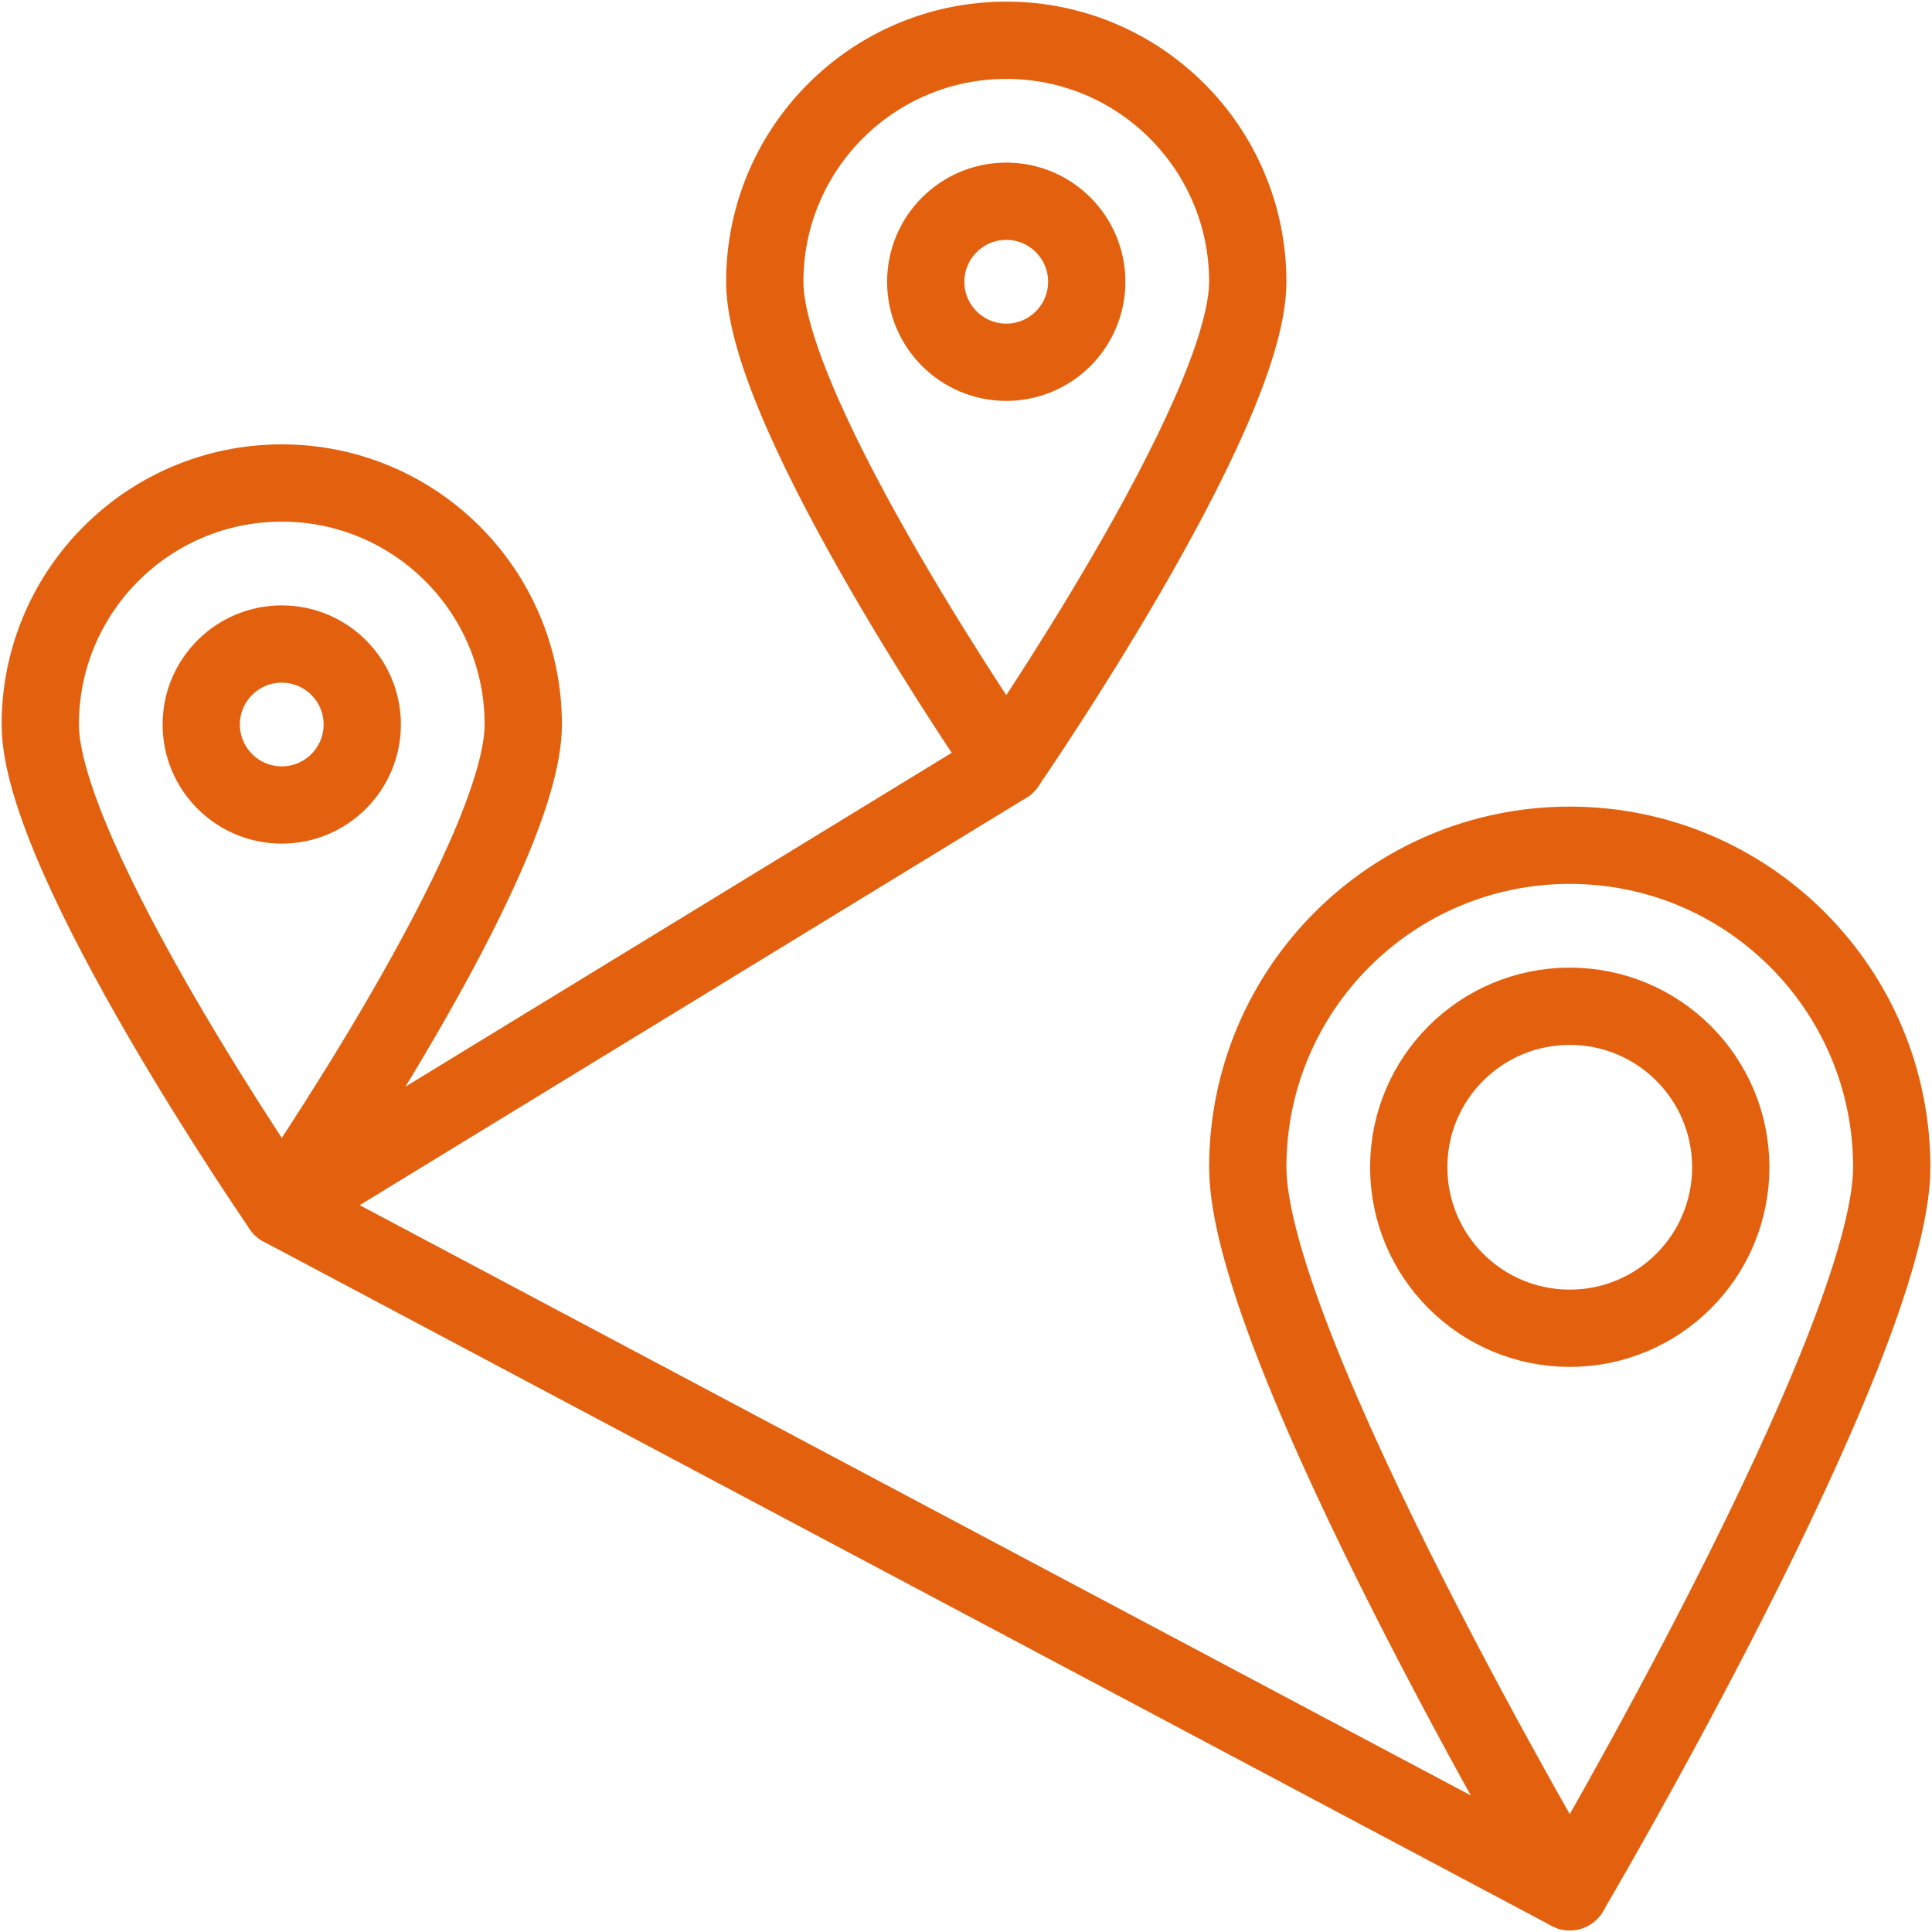 <?xml version="1.0" encoding="UTF-8"?>
<svg width="50px" height="50px" viewBox="0 0 50 50" version="1.1" xmlns="http://www.w3.org/2000/svg" xmlns:xlink="http://www.w3.org/1999/xlink">
    <!-- Generator: Sketch 49.1 (51147) - http://www.bohemiancoding.com/sketch -->
    <title>icon/total-distance</title>
    <desc>Created with Sketch.</desc>
    <defs></defs>
    <g id="Main" stroke="none" stroke-width="1" fill="none" fill-rule="evenodd" stroke-linecap="round" stroke-linejoin="round">
        <g id="Tour---Kingdom-of-Volcanoes-and-Glaciers" transform="translate(-271, -2706)" stroke="#E3610E">
            <g id="icon/totaldistance" transform="translate(272, 2707)">
                <g>
                    <path d="M8.375,17.75 C8.375,18.9 7.442,19.833 6.292,19.833 C5.142,19.833 4.208,18.9 4.208,17.75 C4.208,16.6 5.142,15.667 6.292,15.667 C7.442,15.667 8.375,16.6 8.375,17.75 L8.375,17.75 Z" id="Stroke-211" stroke-width="2"></path>
                    <path d="M12.542,17.75 C12.542,21.202 6.292,30.25 6.292,30.25 C6.292,30.25 0.042,21.202 0.042,17.75 C0.042,14.298 2.84,11.5 6.292,11.5 C9.744,11.5 12.542,14.298 12.542,17.75 L12.542,17.75 Z" id="Stroke-213" stroke-width="2"></path>
                    <path d="M27.125,6.292 C27.125,7.442 26.192,8.375 25.042,8.375 C23.892,8.375 22.958,7.442 22.958,6.292 C22.958,5.142 23.892,4.208 25.042,4.208 C26.192,4.208 27.125,5.142 27.125,6.292 L27.125,6.292 Z" id="Stroke-215" stroke-width="2"></path>
                    <path d="M31.292,6.292 C31.292,9.744 25.042,18.792 25.042,18.792 C25.042,18.792 18.792,9.744 18.792,6.292 C18.792,2.84 21.59,0.042 25.042,0.042 C28.494,0.042 31.292,2.84 31.292,6.292 L31.292,6.292 Z" id="Stroke-217" stroke-width="2"></path>
                    <path d="M43.792,29.208 C43.792,31.51 41.927,33.375 39.625,33.375 C37.323,33.375 35.458,31.51 35.458,29.208 C35.458,26.906 37.323,25.042 39.625,25.042 C41.927,25.042 43.792,26.906 43.792,29.208 L43.792,29.208 Z" id="Stroke-219" stroke-width="2"></path>
                    <path d="M47.958,29.208 C47.958,33.81 39.625,47.958 39.625,47.958 C39.625,47.958 31.292,33.81 31.292,29.208 C31.292,24.606 35.023,20.875 39.625,20.875 C44.227,20.875 47.958,24.606 47.958,29.208 L47.958,29.208 Z" id="Stroke-221" stroke-width="2"></path>
                    <polyline id="Stroke-223" stroke-width="2" points="39.625 47.958 6.292 30.25 25.042 18.792"></polyline>
                </g>
            </g>
        </g>
    </g>
</svg>
